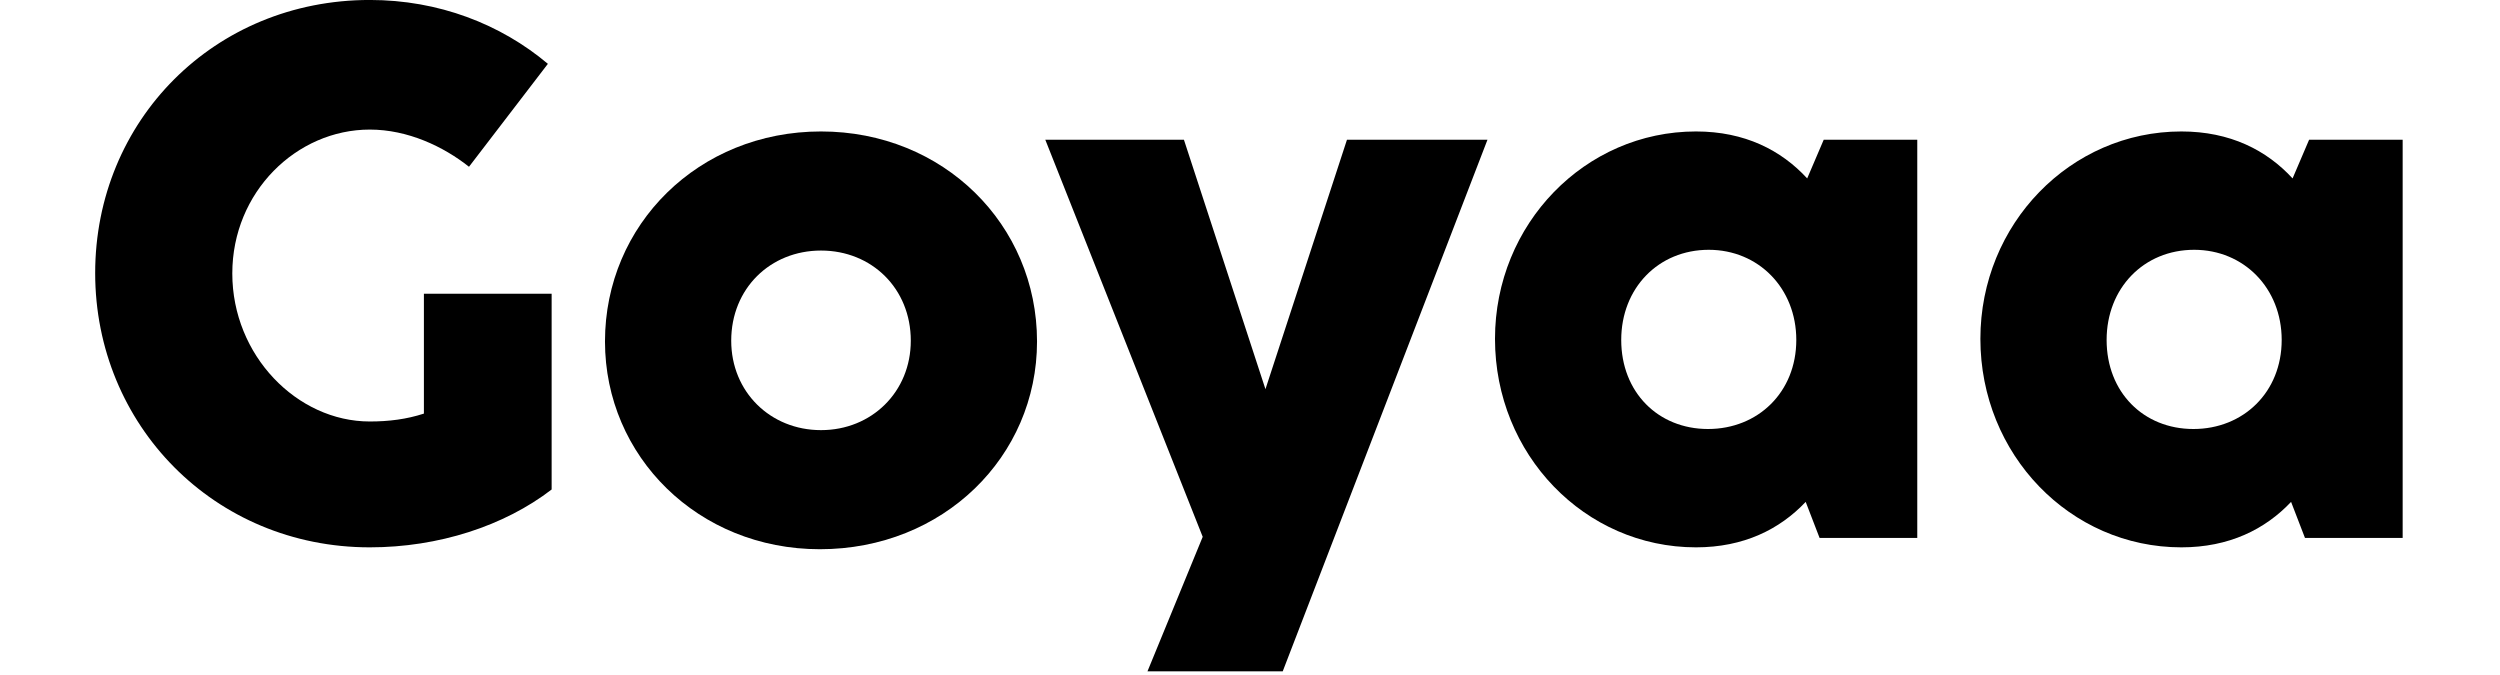 <svg xmlns="http://www.w3.org/2000/svg" xmlns:xlink="http://www.w3.org/1999/xlink" xmlns:serif="http://www.serif.com/" width="100%" height="100%" viewBox="0 0 667 180" xml:space="preserve" style="fill-rule:evenodd;clip-rule:evenodd;stroke-linejoin:round;stroke-miterlimit:2;">    <g transform="matrix(2.083,0,0,2.083,0,0)">        <g transform="matrix(4.01,0,0,4.01,-141.593,-37.903)">            <path d="M47.122,26.935C49.318,26.935 51.418,26.251 52.93,25.087L52.93,18.835L48.85,18.835L48.85,22.663C48.298,22.843 47.734,22.915 47.122,22.915C44.794,22.915 42.73,20.803 42.73,18.187C42.73,15.583 44.782,13.591 47.122,13.591C48.334,13.591 49.474,14.131 50.29,14.779L52.81,11.491C51.298,10.219 49.318,9.451 47.122,9.451C42.154,9.451 38.35,13.303 38.35,18.175C38.35,23.023 42.154,26.935 47.122,26.935Z" style="fill-rule:nonzero;"></path>            <path d="M61.498,26.995C65.434,26.995 68.434,24.043 68.434,20.359C68.434,16.627 65.446,13.651 61.534,13.651C57.622,13.651 54.634,16.627 54.634,20.359C54.634,24.031 57.61,26.995 61.498,26.995ZM58.666,20.335C58.666,18.667 59.914,17.455 61.534,17.455C63.154,17.455 64.402,18.667 64.402,20.335C64.402,21.967 63.154,23.191 61.534,23.191C59.914,23.191 58.666,21.967 58.666,20.335Z" style="fill-rule:nonzero;"></path>            <path d="M71.962,30.895L76.282,30.895L82.822,13.915L78.334,13.915L75.73,21.883L73.126,13.915L68.698,13.915L73.726,26.599L71.962,30.895Z" style="fill-rule:nonzero;"></path>            <path d="M89.482,26.935C91.006,26.935 92.158,26.359 92.986,25.483L93.43,26.635L96.55,26.635L96.55,13.915L93.562,13.915L93.034,15.151C92.206,14.251 91.042,13.651 89.482,13.651C85.942,13.651 83.062,16.603 83.062,20.275C83.062,23.971 85.93,26.935 89.482,26.935ZM87.094,20.311C87.094,18.655 88.282,17.431 89.89,17.431C91.474,17.431 92.686,18.655 92.686,20.311C92.686,21.979 91.462,23.155 89.866,23.155C88.27,23.155 87.094,21.979 87.094,20.311Z" style="fill-rule:nonzero;"></path>            <path d="M104.986,26.935C106.51,26.935 107.662,26.359 108.49,25.483L108.934,26.635L112.054,26.635L112.054,13.915L109.066,13.915L108.538,15.151C107.71,14.251 106.546,13.651 104.986,13.651C101.446,13.651 98.566,16.603 98.566,20.275C98.566,23.971 101.434,26.935 104.986,26.935ZM102.598,20.311C102.598,18.655 103.786,17.431 105.394,17.431C106.978,17.431 108.19,18.655 108.19,20.311C108.19,21.979 106.966,23.155 105.37,23.155C103.774,23.155 102.598,21.979 102.598,20.311Z" style="fill-rule:nonzero;"></path>        </g>    </g></svg>